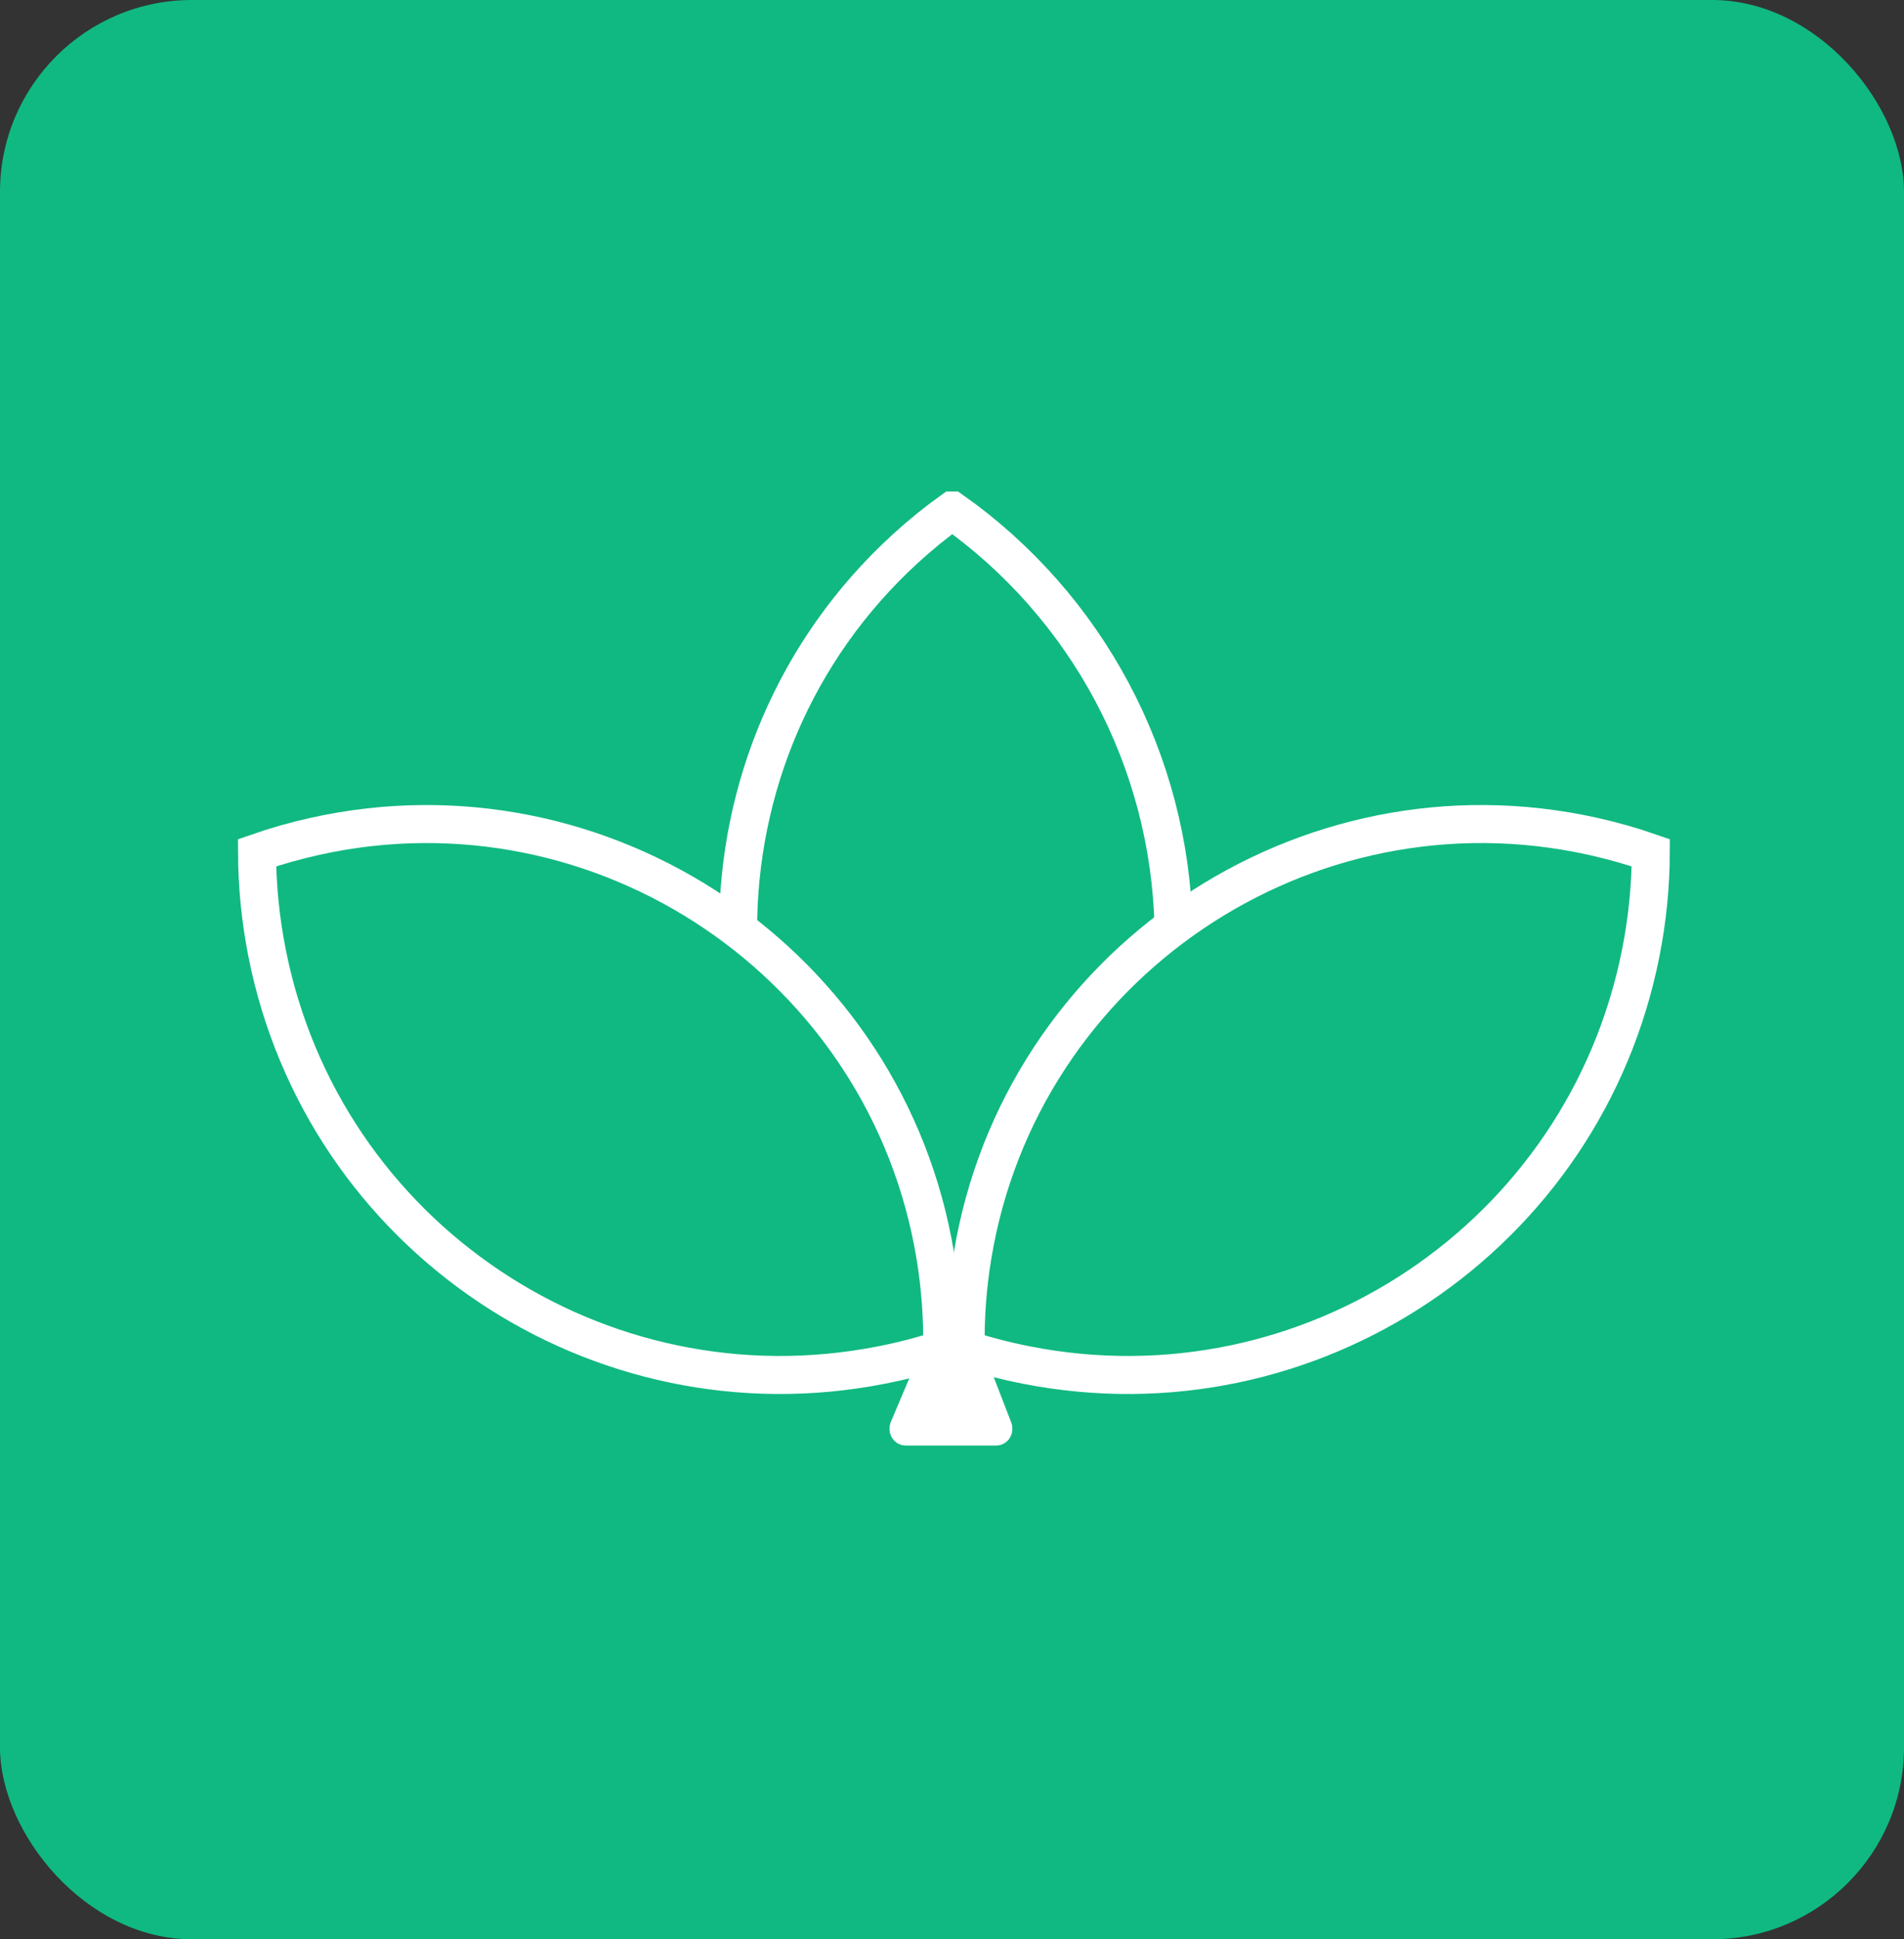 <svg width="496" height="505" viewBox="0 0 496 505" fill="none" xmlns="http://www.w3.org/2000/svg">
<rect x="0" y="0" width="496" height="505" fill="#333333" stroke="none"/>
<rect width="496" height="505" rx="50" fill="#10B981"/>
<g clip-path="url(#clip0_1274_402)">
<path d="M247.467 342.356L235.107 371.565C234.806 372.281 235.235 373.126 235.899 373.126H259.547C260.207 373.126 260.629 372.311 260.352 371.602L249.064 342.392C249.018 342.218 248.917 342.064 248.775 341.952C248.633 341.841 248.459 341.778 248.279 341.774C248.099 341.77 247.922 341.824 247.776 341.929C247.629 342.034 247.521 342.184 247.467 342.356Z" fill="white" stroke="white" stroke-width="6.601" stroke-miterlimit="10"/>
<path d="M243.648 327.025C244.979 335.07 245.576 343.22 245.431 351.373C240.264 353.045 235.003 354.408 229.674 355.456C155.806 370.017 84.123 321.936 69.555 248.068C67.863 239.503 66.994 230.797 66.957 222.067C71.923 220.344 76.984 218.912 82.116 217.776C157.133 201.152 231.143 251.226 243.648 327.025Z" stroke="white" stroke-width="9.901" stroke-miterlimit="10"/>
<path d="M253.348 327.025C252.019 335.07 251.423 343.22 251.569 351.373C256.736 353.045 261.997 354.408 267.326 355.456C341.194 370.017 412.877 321.936 427.442 248.068C429.136 239.504 430.007 230.797 430.043 222.067C425.078 220.344 420.018 218.911 414.887 217.776C339.877 201.152 265.857 251.226 253.348 327.025Z" stroke="white" stroke-width="9.901" stroke-miterlimit="10"/>
<path d="M253.206 351.904L253.005 352.063C252.462 352.485 251.912 352.904 251.355 353.32C249.784 352.258 248.23 351.157 246.695 350.02C246.283 349.716 245.872 349.408 245.46 349.096" stroke="white" stroke-width="9.901" stroke-miterlimit="10"/>
<path d="M192.28 242.015C192.28 205.68 206.845 169.405 235.816 142.892C239.696 139.344 243.779 136.026 248.045 132.954C265.436 145.261 279.707 161.466 289.719 180.272C299.73 199.079 305.204 219.966 305.704 241.266" stroke="white" stroke-width="9.901" stroke-miterlimit="10"/>
</g>
<defs>
<clipPath id="clip0_1274_402">
<rect width="373" height="248.427" fill="white" transform="translate(62 128)"/>
</clipPath>
</defs>
</svg>
